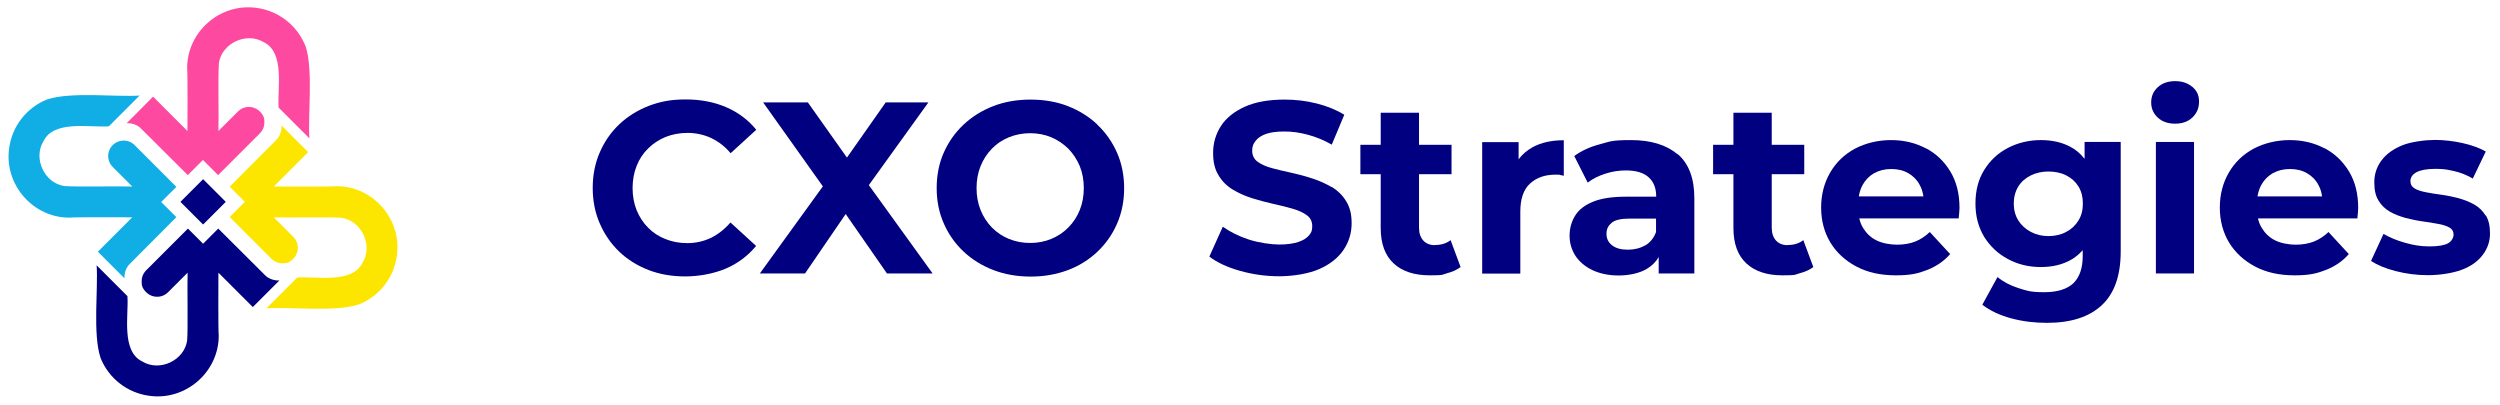 <svg xmlns="http://www.w3.org/2000/svg" id="Layer_1" viewBox="0 0 1599 259"><defs><style>      .st0 {        fill: #fce600;      }      .st1 {        fill: #10aee5;      }      .st2 {        fill: navy;      }      .st3 {        fill: #fd49a0;      }    </style></defs><g><path class="st3" d="M195.4,29.4c5.1,15.1,1.4,45.1,2.5,59.1l-19.7-19.7c-.9-11.9,4.2-35.2-9.5-41.8-11.1-6.8-26.9.7-28.7,13.4-.6,6.6,0,36.9-.3,43.4l12.5-12.5c1.2-1.2,2.6-2,4.1-2.5,3.4-1,7.2-.2,9.9,2.5s2.9,4.5,2.9,7-.8,4.7-2.5,6.6c-.1.1-.2.3-.4.4l-26.7,26.7-9.7-9.7-9.7,9.7-1.6-1.6h0s-28.2-28.1-28.2-28.1c-2.4-2.5-5.9-3.6-9.3-3.5,0,0,16.9-16.9,16.9-17,4,4,17.7,17.7,22,22,0-3.6.2-37.3-.2-40-.2-23.4,21-41.9,44.1-38.8,14.4,1.8,26.3,11.3,31.5,24.3h0Z"></path><path class="st1" d="M30.2,63.6c15.1-5.1,45.1-1.4,59.1-2.5l-19.7,19.7c-11.9.9-35.2-4.2-41.8,9.5-6.8,11.1.7,26.9,13.4,28.7,6.6.6,36.9,0,43.4.3l-12.5-12.5c-1.2-1.2-2-2.6-2.5-4.1-1-3.4-.2-7.2,2.5-9.9,1.9-1.9,4.5-2.9,7-2.9s4.7.8,6.6,2.5c.1.1.3.2.4.4l26.7,26.7-9.7,9.7,9.7,9.7-1.6,1.6h0l-28.1,28.2c-2.5,2.4-3.6,5.8-3.5,9.3,0,0-16.9-16.9-17-17,4-4,17.7-17.7,22-22-3.6,0-37.3-.2-40,.2-23.4.2-41.9-21-38.8-44.1,1.8-14.4,11.3-26.3,24.3-31.5h0Z"></path><path class="st2" d="M64.3,228.8c-5.1-15.1-1.4-45.1-2.5-59.1l19.7,19.7c.9,11.9-4.2,35.2,9.5,41.8,11.1,6.8,26.9-.7,28.7-13.4.6-6.7,0-36.9.3-43.4l-12.5,12.5c-1.2,1.2-2.6,2-4.1,2.5-3.4,1-7.2.2-9.9-2.5s-2.9-4.5-2.9-7,.8-4.7,2.5-6.6c.1-.1.2-.3.4-.4l26.7-26.7,9.7,9.7,9.7-9.7,1.6,1.6h0s28.2,28.1,28.2,28.1c2.4,2.5,5.9,3.6,9.3,3.5,0,0-16.9,16.9-17,17-4-4-17.7-17.7-22-22,0,3.6-.2,37.3.2,40,.2,23.4-21,41.9-44.1,38.8-14.4-1.8-26.3-11.3-31.5-24.3h0Z"></path><path class="st0" d="M229.5,194.7c-15.1,5.1-45.1,1.4-59.1,2.5l19.7-19.7c11.9-.9,35.2,4.2,41.8-9.5,6.8-11.1-.7-26.8-13.4-28.7-6.6-.6-36.9,0-43.4-.3l12.5,12.5c1.2,1.2,2,2.6,2.5,4.1,1,3.4.2,7.2-2.5,9.9s-4.5,2.9-7,2.9-4.7-.8-6.6-2.5c-.1-.1-.3-.2-.4-.4l-26.7-26.7,9.7-9.7-9.7-9.7,1.6-1.6h0l28.1-28.2c2.5-2.4,3.6-5.9,3.5-9.3,0,0,16.9,16.9,17,17-4,4-17.7,17.7-22,22,3.6,0,37.3.2,40-.2,23.4-.2,41.9,21,38.8,44.1-1.8,14.4-11.3,26.3-24.3,31.5h0Z"></path><polygon class="st2" points="144.4 129.1 129.9 143.6 115.4 129.1 129.9 114.6 144.4 129.1"></polygon></g><g><path class="st2" d="M414.6,94.9c3.1-3.1,6.8-5.5,11.1-7.3,4.3-1.7,9-2.6,14.1-2.6s10.4,1.1,15.1,3.3c4.6,2.2,8.8,5.4,12.4,9.7l16.4-15c-5.2-6.4-11.7-11.2-19.4-14.5-7.7-3.3-16.3-4.9-25.8-4.9s-16.3,1.4-23.5,4.1c-7.2,2.8-13.5,6.7-18.9,11.8-5.4,5.1-9.5,11.1-12.5,18s-4.5,14.4-4.5,22.7,1.5,15.8,4.5,22.7,7.1,12.9,12.4,18,11.6,9,18.8,11.8,15.1,4.1,23.5,4.1,18.2-1.7,25.9-5,14.2-8.2,19.4-14.5l-16.4-15c-3.7,4.3-7.8,7.5-12.4,9.8-4.6,2.2-9.7,3.4-15.1,3.4s-9.8-.9-14.1-2.6c-4.3-1.7-8-4.1-11.1-7.3-3.1-3.1-5.5-6.8-7.3-11.1-1.7-4.3-2.6-9-2.6-14.2s.9-10,2.6-14.2c1.7-4.3,4.1-8,7.3-11.1h0Z"></path><polygon class="st2" points="593.8 65.5 566.5 65.5 541.7 100.8 516.7 65.5 488.1 65.5 526.3 119.2 486 174.9 514.9 174.9 540.9 136.9 567.3 174.9 596.5 174.9 555.7 118.4 593.8 65.5"></polygon><path class="st2" d="M701.8,79.6c-5.4-5.1-11.8-9-19-11.8-7.2-2.8-15.2-4.1-23.8-4.1s-16.6,1.4-23.8,4.2-13.6,6.8-19,11.9c-5.4,5.1-9.6,11.1-12.6,17.9-3,6.8-4.5,14.3-4.5,22.6s1.5,15.6,4.5,22.5c3,6.9,7.2,12.9,12.6,18,5.4,5.1,11.8,9.1,19.1,11.9s15.3,4.2,23.9,4.2,16.4-1.4,23.7-4.1,13.6-6.7,19-11.8c5.4-5.1,9.6-11.1,12.6-18,3-6.9,4.5-14.5,4.5-22.6s-1.5-15.8-4.5-22.6c-3-6.9-7.2-12.9-12.6-18h0ZM690.6,134.4c-1.7,4.2-4.1,7.9-7.3,11.1-3.1,3.2-6.8,5.6-10.9,7.3-4.1,1.7-8.6,2.6-13.5,2.6s-9.4-.9-13.6-2.6c-4.2-1.7-7.8-4.2-10.9-7.3-3.1-3.2-5.5-6.9-7.2-11.1-1.7-4.2-2.6-8.9-2.6-14.1s.9-9.9,2.6-14.1c1.7-4.2,4.1-7.9,7.2-11.1,3.1-3.2,6.7-5.6,10.9-7.3,4.2-1.7,8.7-2.6,13.6-2.6s9.4.9,13.5,2.6,7.7,4.2,10.9,7.3c3.1,3.2,5.5,6.9,7.3,11.1,1.7,4.2,2.6,8.9,2.6,14.1s-.9,9.9-2.6,14.1Z"></path><path class="st2" d="M851.8,119.7c-3.8-2.2-7.9-4.1-12.3-5.5-4.5-1.5-9-2.7-13.6-3.7-4.6-1-8.8-2-12.5-3s-6.8-2.4-9.1-4.1-3.4-4.1-3.4-7,.7-4.4,2.1-6.2c1.4-1.9,3.6-3.4,6.6-4.5,3-1.1,7-1.6,12-1.6s9.8.7,15,2.1c5.2,1.4,10.3,3.5,15.2,6.3l8-19.1c-5-3.1-10.9-5.5-17.6-7.2-6.7-1.7-13.5-2.5-20.4-2.5-10.3,0-18.9,1.5-25.7,4.6-6.8,3.1-11.9,7.2-15.2,12.3-3.3,5.2-5,10.9-5,17.1s1.1,10.5,3.4,14.3c2.2,3.8,5.3,6.9,9.1,9.2,3.8,2.3,8,4.2,12.5,5.6,4.5,1.4,9,2.6,13.5,3.6,4.5,1,8.6,2,12.4,3.1,3.8,1.1,6.8,2.5,9.1,4.2,2.3,1.7,3.4,4,3.4,7s-.7,4.3-2.2,6c-1.5,1.7-3.7,3.1-6.8,4.1-3.1,1-7.1,1.6-12.1,1.6s-13.1-1.1-19.5-3.2-12-4.9-16.6-8.2l-8.6,19.1c4.9,3.8,11.4,6.8,19.5,9.1s16.5,3.5,25.2,3.5,18.9-1.6,25.8-4.7c6.9-3.1,12-7.2,15.4-12.3,3.4-5.1,5.1-10.7,5.1-16.9s-1.2-10.3-3.5-14.1c-2.3-3.8-5.4-6.8-9.1-9.1h0Z"></path><path class="st2" d="M917.7,156.8c-3.1,0-5.6-1-7.4-3-1.8-2-2.7-4.7-2.7-8.3v-34.1h20.8v-18.8h-20.8v-20.5h-24.5v20.5h-13v18.8h13v34.5c0,10,2.8,17.5,8.3,22.6s13.2,7.6,23.1,7.6,7.4-.4,10.9-1.3c3.5-.9,6.4-2.2,8.8-4l-6.4-17.2c-2.7,2.1-6,3.1-10,3.1h0Z"></path><path class="st2" d="M971.3,101.9v-11h-23.3v84.1h24.4v-39.7c0-8,2-14,6.1-17.8,4.1-3.8,9.5-5.8,16.4-5.8s1.7,0,2.6.2c.9.1,1.8.3,2.7.5v-22.7c-7.9,0-14.6,1.5-20.2,4.6-3.5,2-6.4,4.5-8.8,7.7h0Z"></path><path class="st2" d="M1073,98.7c-7.1-6-17-9.1-29.8-9.1s-13.2.9-19.7,2.6-12,4.2-16.6,7.6l8.6,17c3.1-2.4,6.8-4.3,11.2-5.7,4.3-1.4,8.7-2.1,13.2-2.1,6.6,0,11.4,1.5,14.6,4.4,3.2,2.9,4.8,7,4.8,12.2v.2h-19.2c-8.7,0-15.6,1-20.9,3.1-5.3,2.1-9.2,5-11.6,8.8-2.4,3.8-3.7,8.2-3.7,13s1.3,9.1,3.8,13c2.6,3.8,6.2,6.9,10.9,9.1s10.3,3.4,16.7,3.4,13.4-1.4,18.1-4.3c3.2-1.9,5.7-4.4,7.5-7.5v10.5h22.8v-48c0-12.8-3.5-22.2-10.6-28.3h0ZM1052.3,156.9c-3.3,1.9-7,2.8-11.2,2.8s-7.5-.9-9.9-2.7c-2.4-1.8-3.7-4.3-3.7-7.4s1.1-5.2,3.2-7c2.1-1.9,6.1-2.8,11.8-2.8h16.7v8.6c-1.4,3.8-3.7,6.7-6.9,8.6h0Z"></path><path class="st2" d="M1143.3,156.8c-3.1,0-5.6-1-7.4-3-1.8-2-2.7-4.7-2.7-8.3v-34.1h20.8v-18.8h-20.8v-20.5h-24.5v20.5h-13v18.8h13v34.5c0,10,2.8,17.5,8.3,22.6s13.2,7.6,23.1,7.6,7.4-.4,10.9-1.3c3.5-.9,6.4-2.2,8.8-4l-6.4-17.2c-2.7,2.1-6,3.1-10,3.1h0Z"></path><path class="st2" d="M1231.8,94.9c-6.6-3.5-14-5.3-22.3-5.3s-16.2,1.9-23.1,5.5c-6.8,3.7-12.1,8.8-15.9,15.4-3.8,6.6-5.7,14-5.7,22.3s2,15.8,5.9,22.3c4,6.5,9.5,11.6,16.7,15.4s15.6,5.6,25.2,5.6,14.3-1.2,20.2-3.5c5.8-2.3,10.7-5.7,14.5-10.1l-13-14.1c-2.8,2.7-5.9,4.7-9.3,6.1-3.4,1.3-7.3,2-11.6,2s-9.5-.9-13.1-2.7c-3.7-1.8-6.5-4.5-8.6-7.9-1.2-1.9-2-4-2.5-6.2h63.6c0-1,.2-2.2.3-3.4,0-1.2.2-2.3.2-3.2,0-9.1-1.9-16.8-5.8-23.3-3.9-6.5-9.1-11.5-15.7-15h0ZM1198.7,110.8c3.2-1.8,6.8-2.7,11-2.7s7.8.9,10.9,2.7c3.1,1.8,5.6,4.3,7.3,7.6,1.2,2.1,1.9,4.5,2.3,7.2h-41.3c.4-2.6,1.2-5,2.3-7.1,1.8-3.3,4.2-5.8,7.4-7.7h0Z"></path><path class="st2" d="M1333.2,101.5c-2.5-3.2-5.5-5.8-9-7.6-5.4-2.9-11.7-4.3-19-4.3s-14.6,1.7-20.9,5c-6.4,3.3-11.4,8-15.2,14.1s-5.6,13.3-5.6,21.5,1.9,15.2,5.6,21.3c3.8,6.1,8.8,10.8,15.2,14.2,6.3,3.4,13.3,5.1,20.9,5.1s13.6-1.5,19-4.4c3-1.6,5.6-3.8,7.9-6.4v3.9c0,7.6-2,13.3-5.9,17.2-4,3.8-10.2,5.8-18.8,5.8s-11-.9-16.3-2.6c-5.4-1.7-9.9-4.1-13.5-7.1l-9.7,17.7c4.9,3.8,11,6.7,18.4,8.7s15,2.9,22.9,2.9c15.2,0,26.9-3.7,35-11.2,8.1-7.5,12.2-18.9,12.2-34.5v-70h-23.1v10.7h0ZM1329.4,141c-1.9,3.1-4.5,5.6-7.8,7.3-3.3,1.8-7.1,2.7-11.4,2.7s-7.9-.9-11.3-2.7c-3.4-1.8-6-4.2-8-7.3-1.9-3.1-2.9-6.7-2.9-10.8s1-7.8,2.9-10.9,4.6-5.4,8-7.1c3.4-1.7,7.2-2.5,11.3-2.5s8.1.8,11.4,2.5c3.3,1.7,5.9,4,7.8,7.1,1.9,3.1,2.8,6.7,2.8,10.9s-.9,7.7-2.8,10.8Z"></path><path class="st2" d="M1402.2,55.6c-2.9-2.5-6.5-3.7-11-3.7s-8.3,1.3-11.1,3.9c-2.8,2.6-4.2,5.8-4.2,9.7s1.4,7.1,4.2,9.7c2.8,2.6,6.5,3.9,11.1,3.9s8.3-1.3,11.1-4c2.8-2.7,4.2-6,4.2-10.1s-1.4-7-4.3-9.5h0Z"></path><rect class="st2" x="1378.9" y="90.8" width="24.4" height="84.1"></rect><path class="st2" d="M1486.8,94.9c-6.6-3.5-14-5.3-22.3-5.3s-16.2,1.9-23.1,5.5c-6.8,3.7-12.1,8.8-15.9,15.4-3.8,6.6-5.7,14-5.7,22.3s2,15.8,5.9,22.3c4,6.5,9.5,11.6,16.7,15.4s15.6,5.6,25.2,5.6,14.3-1.2,20.2-3.5c5.8-2.3,10.7-5.7,14.5-10.1l-13-14.1c-2.8,2.7-5.9,4.7-9.3,6.1-3.4,1.3-7.3,2-11.6,2s-9.5-.9-13.1-2.7c-3.7-1.8-6.5-4.5-8.6-7.9-1.2-1.9-2-4-2.5-6.2h63.6c0-1,.2-2.2.3-3.4,0-1.2.2-2.3.2-3.2,0-9.1-1.9-16.8-5.8-23.3-3.9-6.5-9.1-11.5-15.7-15h0ZM1453.7,110.8c3.2-1.8,6.8-2.7,11-2.7s7.8.9,10.9,2.7c3.1,1.8,5.6,4.3,7.3,7.6,1.2,2.1,1.9,4.5,2.3,7.2h-41.3c.4-2.6,1.2-5,2.3-7.1,1.8-3.3,4.2-5.8,7.4-7.7h0Z"></path><path class="st2" d="M1589.8,137.9c-1.8-3-4.3-5.4-7.3-7.1s-6.4-3-9.9-4c-3.5-.9-7.1-1.7-10.8-2.2-3.7-.5-7-1-10-1.6s-5.5-1.3-7.3-2.4c-1.9-1.1-2.8-2.7-2.8-4.8s1.2-4.2,3.8-5.6,6.6-2.2,12.2-2.2,7.7.5,11.8,1.4c4.1.9,8.2,2.5,12.1,4.8l8.3-17.3c-4.1-2.3-9-4.1-14.9-5.4-5.9-1.3-11.8-2-17.6-2s-15.1,1.1-20.8,3.4-10.2,5.5-13.3,9.6c-3.1,4.1-4.7,8.8-4.7,14.1s.9,8.7,2.7,11.7c1.8,3,4.3,5.4,7.3,7.1s6.4,3,10,4c3.6.9,7.2,1.7,10.9,2.2,3.6.5,6.9,1,9.9,1.6,3,.5,5.4,1.3,7.2,2.3,1.8,1,2.7,2.5,2.7,4.5s-1.2,4.3-3.5,5.6c-2.3,1.3-6.3,2-11.9,2s-10.3-.8-15.6-2.3c-5.3-1.5-9.9-3.4-13.8-5.7l-8,17.3c4,2.6,9.2,4.8,15.8,6.5,6.6,1.7,13.4,2.6,20.6,2.6s15.6-1.2,21.5-3.4,10.4-5.4,13.5-9.5,4.7-8.6,4.7-13.7-.9-8.7-2.7-11.7h0Z"></path></g></svg>